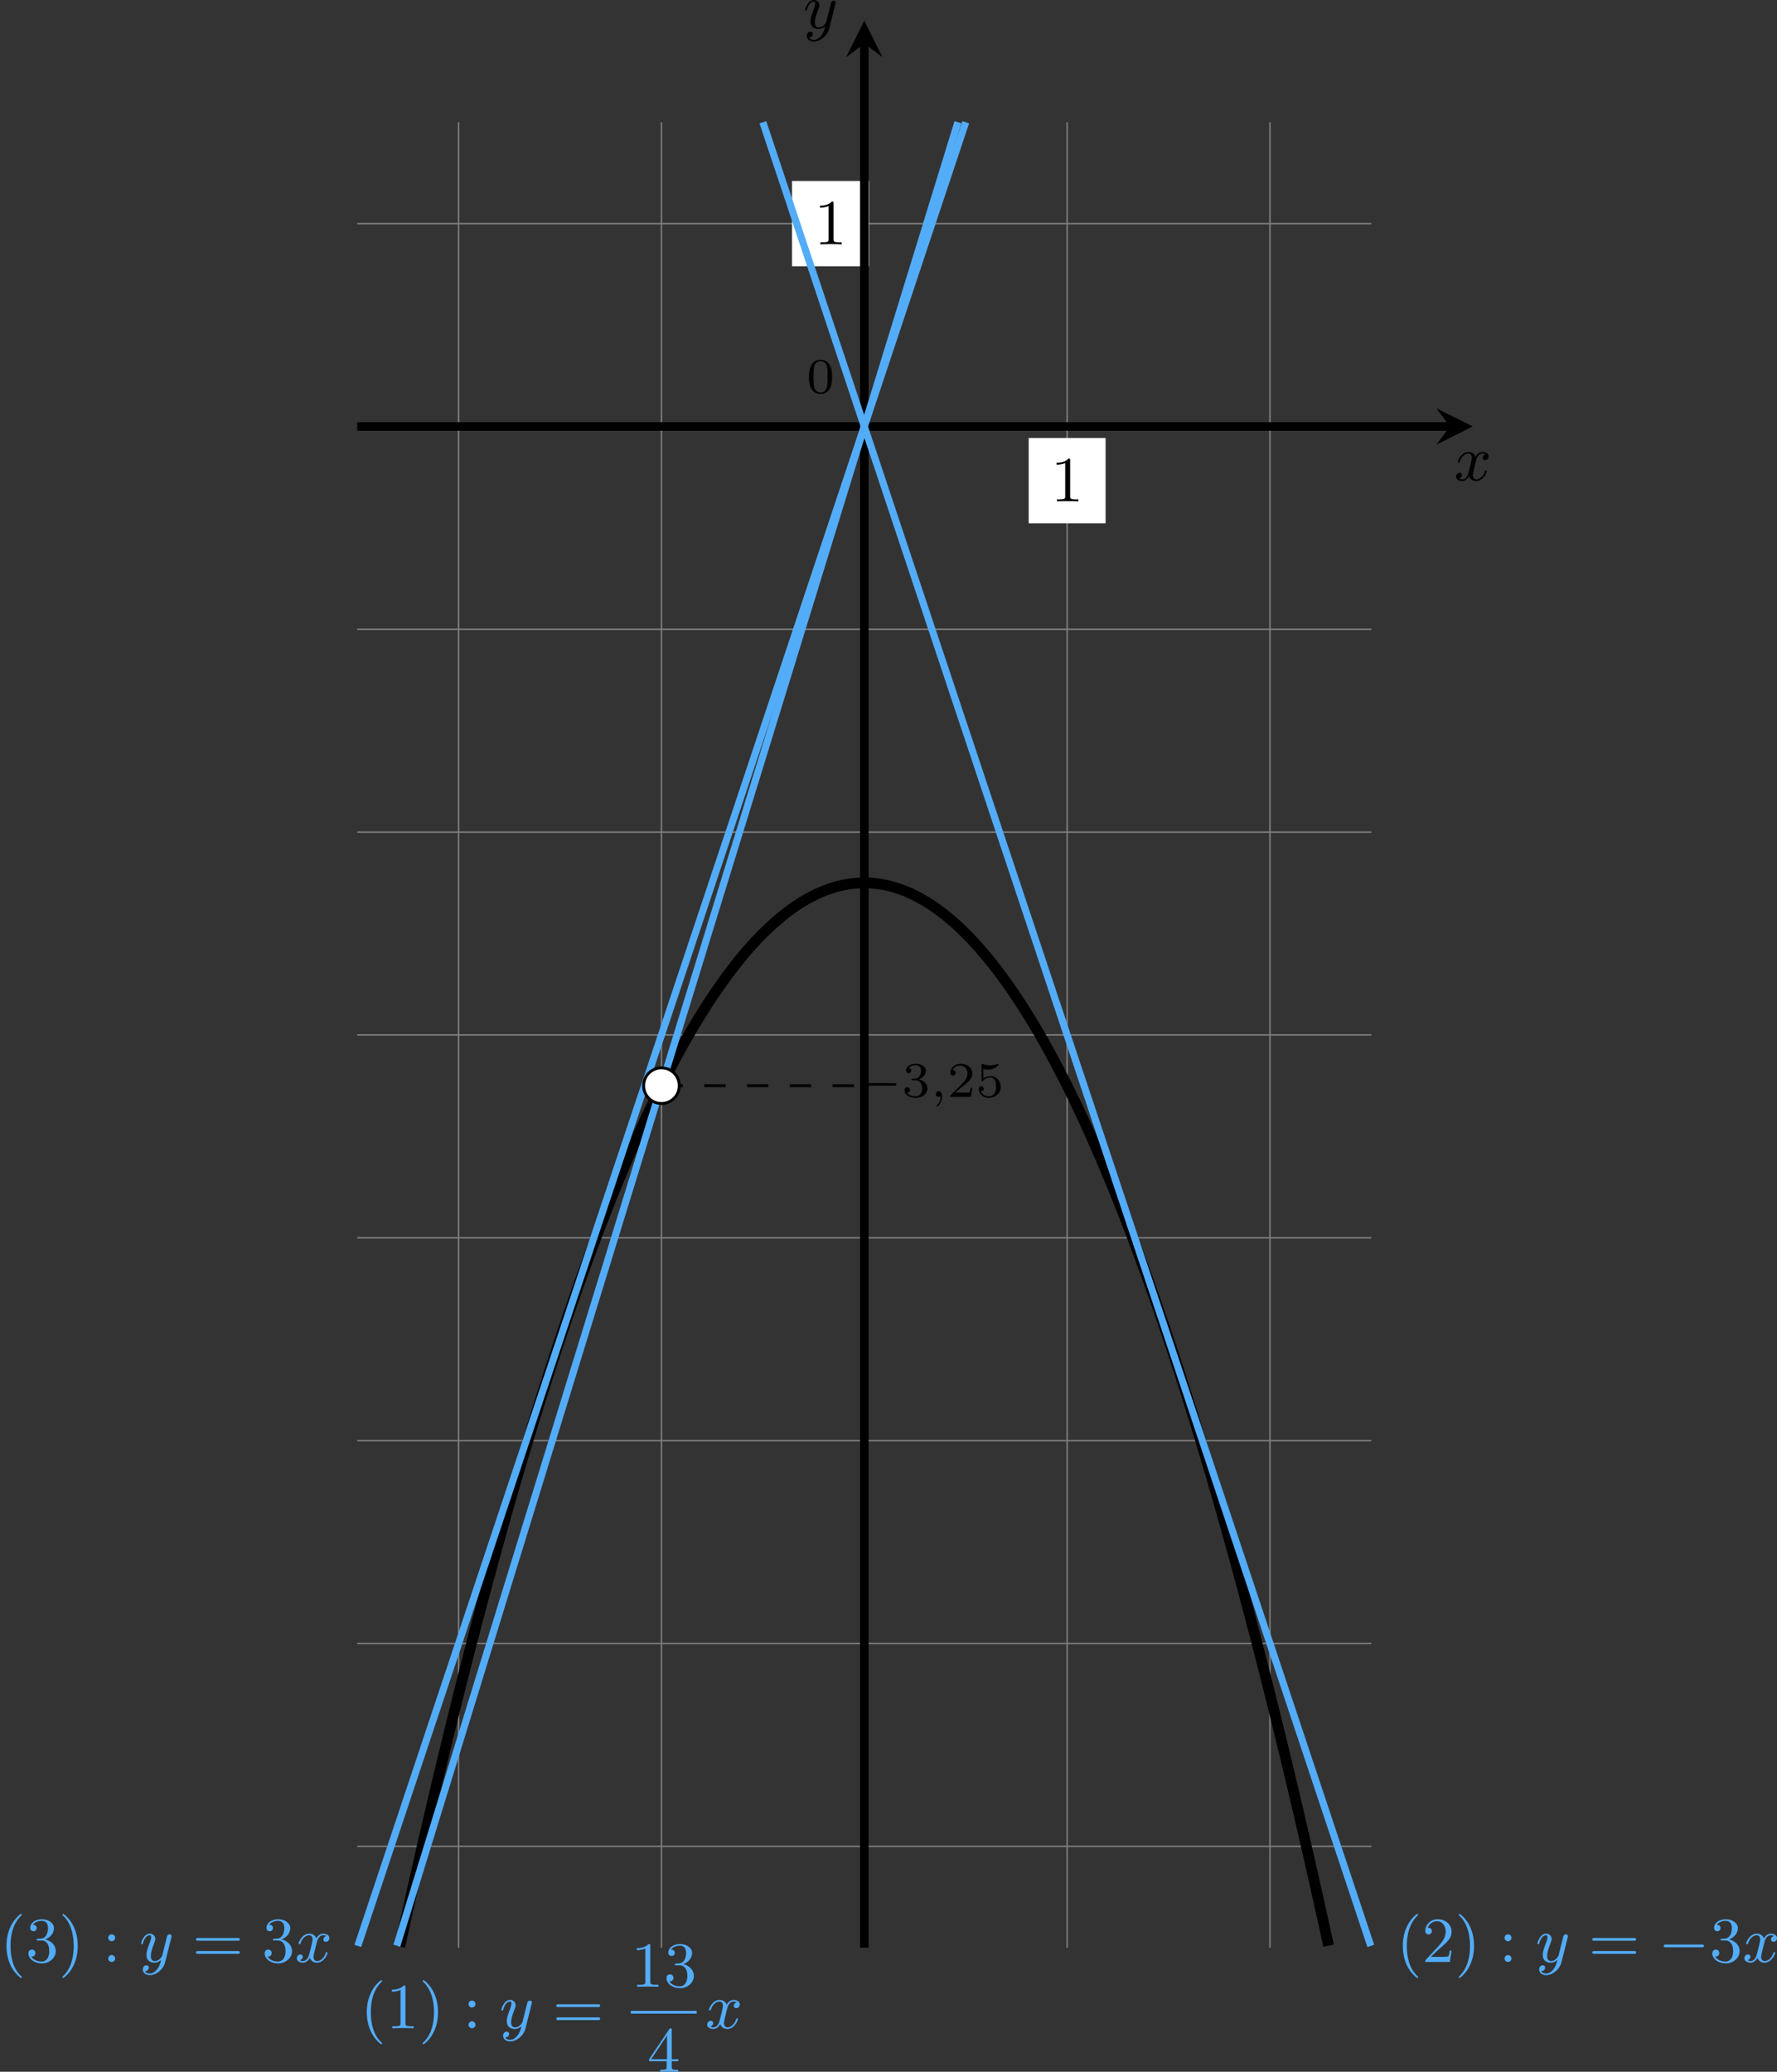 <?xml version='1.0' encoding='UTF-8'?>
<!-- This file was generated by dvisvgm 2.13.3 -->
<svg version='1.1' xmlns='http://www.w3.org/2000/svg' xmlns:xlink='http://www.w3.org/1999/xlink' width='496.677pt' height='579.065pt' viewBox='6.138 111.539 496.677 579.065'>
<rect x="6.138" y="111.539" width="496.677" height="579.065" fill="#333333" stroke="none"/>
<defs>
<path id='g1-0' d='M6.052-2.053C6.214-2.053 6.384-2.053 6.384-2.251C6.384-2.439 6.205-2.439 6.052-2.439H1.103C.95-2.439 .771-2.439 .771-2.251C.771-2.053 .941-2.053 1.103-2.053H6.052Z'/>
<path id='g7-59' d='M1.471-.112C1.471 .272 1.402 .718 .928 1.165C.9 1.193 .879 1.213 .879 1.248C.879 1.297 .934 1.346 .976 1.346C1.074 1.346 1.667 .788 1.667-.042C1.667-.474 1.499-.802 1.179-.802C.948-.802 .781-.621 .781-.404C.781-.181 .941 0 1.186 0C1.353 0 1.465-.112 1.471-.112Z'/>
<path id='g2-120' d='M4.411-3.622C4.08-3.56 3.981-3.273 3.981-3.138C3.981-2.968 4.107-2.815 4.331-2.815C4.582-2.815 4.824-3.031 4.824-3.344C4.824-3.757 4.376-3.963 3.954-3.963C3.416-3.963 3.102-3.488 2.995-3.3C2.824-3.739 2.43-3.963 2-3.963C1.04-3.963 .52-2.815 .52-2.582C.52-2.502 .583-2.475 .646-2.475C.726-2.475 .753-2.52 .771-2.573C1.049-3.461 1.641-3.739 1.982-3.739C2.242-3.739 2.475-3.569 2.475-3.147C2.475-2.824 2.089-1.39 1.973-.959C1.901-.681 1.632-.126 1.139-.126C.959-.126 .771-.188 .681-.242C.924-.287 1.103-.493 1.103-.726C1.103-.95 .933-1.049 .762-1.049C.502-1.049 .269-.825 .269-.52C.269-.081 .753 .099 1.13 .099C1.65 .099 1.955-.332 2.089-.574C2.313 .018 2.842 .099 3.084 .099C4.053 .099 4.564-1.067 4.564-1.282C4.564-1.327 4.537-1.39 4.447-1.39C4.349-1.39 4.34-1.354 4.295-1.219C4.098-.574 3.578-.126 3.111-.126C2.851-.126 2.609-.287 2.609-.717C2.609-.915 2.735-1.408 2.815-1.748C2.851-1.91 3.093-2.878 3.111-2.941C3.219-3.264 3.488-3.739 3.945-3.739C4.107-3.739 4.277-3.712 4.411-3.622Z'/>
<path id='g2-121' d='M4.501-3.452C4.51-3.497 4.528-3.551 4.528-3.604C4.528-3.721 4.447-3.865 4.25-3.865C4.133-3.865 3.972-3.793 3.9-3.622C3.891-3.587 3.802-3.219 3.748-3.022L3.3-1.228C3.228-.968 3.228-.95 3.21-.87C3.201-.834 2.824-.126 2.179-.126C1.623-.126 1.623-.69 1.623-.861C1.623-1.264 1.739-1.704 2.125-2.708C2.197-2.914 2.251-3.04 2.251-3.21C2.251-3.649 1.919-3.963 1.479-3.963C.619-3.963 .26-2.69 .26-2.582C.26-2.502 .323-2.475 .386-2.475C.484-2.475 .493-2.529 .529-2.645C.717-3.309 1.076-3.739 1.453-3.739C1.668-3.739 1.668-3.569 1.668-3.443C1.668-3.291 1.632-3.129 1.551-2.914C1.13-1.802 1.013-1.426 1.013-.995C1.013 0 1.82 .099 2.152 .099C2.591 .099 2.905-.134 3.067-.296C2.95 .161 2.851 .565 2.502 1.013C2.233 1.372 1.874 1.614 1.479 1.614C1.228 1.614 .933 1.524 .807 1.273C1.282 1.273 1.345 .879 1.345 .789C1.345 .592 1.201 .466 1.004 .466C.789 .466 .502 .637 .502 1.049C.502 1.515 .915 1.838 1.479 1.838C2.394 1.838 3.371 1.058 3.631 .009L4.501-3.452Z'/>
<path id='g6-0' d='M5.189-1.576C5.3-1.576 5.467-1.576 5.467-1.743C5.467-1.918 5.307-1.918 5.189-1.918H1.032C.921-1.918 .753-1.918 .753-1.75C.753-1.576 .914-1.576 1.032-1.576H5.189Z'/>
<path id='g5-40' d='M3.058 2.134C3.058 2.089 3.031 2.062 2.977 2C1.82 .941 1.47-.672 1.47-2.242C1.47-3.631 1.739-5.317 3.004-6.519C3.04-6.554 3.058-6.581 3.058-6.626C3.058-6.689 3.013-6.725 2.95-6.725C2.842-6.725 2.035-6.079 1.551-5.102C1.121-4.241 .906-3.318 .906-2.251C.906-1.605 .986-.583 1.479 .475C2.008 1.578 2.842 2.233 2.95 2.233C3.013 2.233 3.058 2.197 3.058 2.134Z'/>
<path id='g5-41' d='M2.672-2.251C2.672-2.986 2.564-3.972 2.098-4.967C1.569-6.07 .735-6.725 .628-6.725C.538-6.725 .52-6.653 .52-6.626C.52-6.581 .538-6.554 .601-6.492C1.121-6.025 2.107-4.806 2.107-2.251C2.107-.968 1.874 .816 .574 2.026C.556 2.053 .52 2.089 .52 2.134C.52 2.161 .538 2.233 .628 2.233C.735 2.233 1.542 1.587 2.026 .61C2.457-.251 2.672-1.175 2.672-2.251Z'/>
<path id='g5-49' d='M2.726-5.73C2.726-5.954 2.717-5.972 2.493-5.972C1.937-5.398 1.112-5.398 .834-5.398V-5.12C1.004-5.12 1.551-5.12 2.035-5.353V-.717C2.035-.386 2.008-.278 1.175-.278H.888V0C1.21-.027 2.008-.027 2.376-.027S3.551-.027 3.873 0V-.278H3.587C2.753-.278 2.726-.386 2.726-.717V-5.73Z'/>
<path id='g5-50' d='M4.142-1.587H3.891C3.873-1.47 3.802-.941 3.685-.798C3.631-.717 3.013-.717 2.833-.717H1.237L2.125-1.56C3.596-2.833 4.142-3.309 4.142-4.223C4.142-5.254 3.291-5.972 2.188-5.972C1.157-5.972 .457-5.156 .457-4.34C.457-3.891 .843-3.847 .924-3.847C1.121-3.847 1.39-3.99 1.39-4.313C1.39-4.582 1.201-4.779 .924-4.779C.879-4.779 .852-4.779 .816-4.77C1.031-5.407 1.605-5.694 2.089-5.694C3.004-5.694 3.318-4.842 3.318-4.223C3.318-3.309 2.627-2.564 2.197-2.098L.556-.323C.457-.224 .457-.206 .457 0H3.891L4.142-1.587Z'/>
<path id='g5-51' d='M2.735-3.156C3.569-3.47 3.963-4.125 3.963-4.743C3.963-5.434 3.201-5.972 2.268-5.972S.637-5.443 .637-4.761C.637-4.465 .834-4.295 1.094-4.295S1.542-4.483 1.542-4.743C1.542-5.057 1.327-5.192 1.022-5.192C1.255-5.568 1.802-5.747 2.242-5.747C2.986-5.747 3.129-5.156 3.129-4.734C3.129-4.465 3.075-4.035 2.851-3.694C2.573-3.291 2.26-3.273 2-3.255C1.775-3.237 1.757-3.237 1.686-3.237C1.605-3.228 1.533-3.219 1.533-3.12C1.533-3.004 1.605-3.004 1.757-3.004H2.179C2.959-3.004 3.3-2.376 3.3-1.524C3.3-.377 2.69-.054 2.233-.054C2.062-.054 1.193-.099 .789-.762C1.112-.717 1.363-.941 1.363-1.246C1.363-1.542 1.139-1.731 .879-1.731C.655-1.731 .386-1.596 .386-1.219C.386-.421 1.219 .197 2.26 .197C3.38 .197 4.214-.61 4.214-1.524C4.214-2.304 3.596-2.968 2.735-3.156Z'/>
<path id='g5-52' d='M.26-1.757V-1.479H2.708V-.708C2.708-.377 2.681-.278 2.008-.278H1.811V0C2.376-.027 3.004-.027 3.067-.027C3.111-.027 3.757-.027 4.322 0V-.278H4.125C3.452-.278 3.425-.377 3.425-.708V-1.479H4.34V-1.757H3.425V-5.828C3.425-6.007 3.425-6.07 3.255-6.07C3.147-6.07 3.138-6.061 3.058-5.936L.26-1.757ZM.547-1.757L2.762-5.075V-1.757H.547Z'/>
<path id='g5-58' d='M1.757-3.38C1.757-3.649 1.542-3.865 1.273-3.865S.789-3.649 .789-3.38C.789-3.12 1.004-2.896 1.273-2.896S1.757-3.12 1.757-3.38ZM1.757-.484C1.757-.744 1.542-.968 1.273-.968S.789-.744 .789-.484C.789-.215 1.004 0 1.273 0S1.757-.215 1.757-.484Z'/>
<path id='g5-61' d='M6.348-2.968C6.474-2.968 6.644-2.968 6.644-3.156C6.644-3.353 6.447-3.353 6.312-3.353H.843C.708-3.353 .511-3.353 .511-3.156C.511-2.968 .69-2.968 .807-2.968H6.348ZM6.312-1.139C6.447-1.139 6.644-1.139 6.644-1.336C6.644-1.524 6.474-1.524 6.348-1.524H.807C.69-1.524 .511-1.524 .511-1.336C.511-1.139 .708-1.139 .843-1.139H6.312Z'/>
<path id='g8-48' d='M3.599-2.225C3.599-2.992 3.508-3.543 3.187-4.031C2.971-4.352 2.538-4.631 1.981-4.631C.363-4.631 .363-2.727 .363-2.225S.363 .139 1.981 .139S3.599-1.723 3.599-2.225ZM1.981-.056C1.66-.056 1.234-.244 1.095-.816C.997-1.227 .997-1.799 .997-2.315C.997-2.824 .997-3.354 1.102-3.738C1.248-4.289 1.695-4.435 1.981-4.435C2.357-4.435 2.72-4.205 2.845-3.801C2.957-3.424 2.964-2.922 2.964-2.315C2.964-1.799 2.964-1.283 2.873-.844C2.734-.209 2.26-.056 1.981-.056Z'/>
<path id='g8-50' d='M3.522-1.269H3.285C3.264-1.116 3.194-.704 3.103-.635C3.048-.593 2.511-.593 2.413-.593H1.13C1.862-1.241 2.106-1.437 2.525-1.764C3.041-2.176 3.522-2.608 3.522-3.271C3.522-4.115 2.783-4.631 1.89-4.631C1.025-4.631 .439-4.024 .439-3.382C.439-3.027 .739-2.992 .809-2.992C.976-2.992 1.179-3.11 1.179-3.361C1.179-3.487 1.13-3.731 .767-3.731C.983-4.226 1.458-4.38 1.785-4.38C2.483-4.38 2.845-3.836 2.845-3.271C2.845-2.664 2.413-2.183 2.19-1.932L.509-.272C.439-.209 .439-.195 .439 0H3.313L3.522-1.269Z'/>
<path id='g8-51' d='M1.904-2.329C2.448-2.329 2.838-1.953 2.838-1.206C2.838-.342 2.336-.084 1.932-.084C1.653-.084 1.039-.16 .746-.572C1.074-.586 1.151-.816 1.151-.962C1.151-1.186 .983-1.346 .767-1.346C.572-1.346 .377-1.227 .377-.941C.377-.286 1.102 .139 1.946 .139C2.915 .139 3.585-.509 3.585-1.206C3.585-1.75 3.138-2.294 2.371-2.455C3.103-2.72 3.368-3.243 3.368-3.668C3.368-4.219 2.734-4.631 1.96-4.631S.593-4.254 .593-3.696C.593-3.459 .746-3.327 .955-3.327C1.172-3.327 1.311-3.487 1.311-3.682C1.311-3.884 1.172-4.031 .955-4.045C1.2-4.352 1.681-4.428 1.939-4.428C2.253-4.428 2.692-4.275 2.692-3.668C2.692-3.375 2.594-3.055 2.413-2.838C2.183-2.573 1.988-2.559 1.639-2.538C1.465-2.525 1.451-2.525 1.416-2.518C1.402-2.518 1.346-2.504 1.346-2.427C1.346-2.329 1.409-2.329 1.527-2.329H1.904Z'/>
<path id='g8-53' d='M1.081-3.891C1.437-3.801 1.646-3.801 1.757-3.801C2.678-3.801 3.222-4.428 3.222-4.533C3.222-4.61 3.173-4.631 3.138-4.631C3.124-4.631 3.11-4.631 3.082-4.61C2.915-4.547 2.545-4.407 2.029-4.407C1.834-4.407 1.465-4.421 1.011-4.596C.941-4.631 .928-4.631 .921-4.631C.83-4.631 .83-4.554 .83-4.442V-2.385C.83-2.267 .83-2.183 .941-2.183C1.004-2.183 1.011-2.197 1.081-2.28C1.381-2.664 1.806-2.72 2.05-2.72C2.469-2.72 2.657-2.385 2.692-2.329C2.817-2.099 2.859-1.834 2.859-1.43C2.859-1.22 2.859-.809 2.65-.502C2.476-.251 2.176-.084 1.834-.084C1.381-.084 .914-.335 .739-.795C1.004-.774 1.137-.948 1.137-1.137C1.137-1.437 .879-1.492 .788-1.492C.774-1.492 .439-1.492 .439-1.116C.439-.488 1.011 .139 1.848 .139C2.741 .139 3.522-.523 3.522-1.402C3.522-2.19 2.922-2.915 2.057-2.915C1.75-2.915 1.388-2.838 1.081-2.573V-3.891Z'/>
</defs>
<g id='page13' transform='matrix(2 0 0 2 0 0)'>
<path d='M52.988 313.797H194.723M52.988 285.449H194.723M52.988 257.102H194.723M52.988 228.754H194.723M52.988 200.41H194.723M52.988 172.062H194.723M52.988 143.715H194.723M52.988 115.367H194.723M52.988 87.019H194.723M67.16 327.969V72.848M95.508 327.969V72.848M123.855 327.969V72.848M152.203 327.969V72.848M180.547 327.969V72.848' stroke='#808080' fill='none' stroke-width='.199'/>
<g transform='matrix(1 0 0 1 -8.092 -4.687)'>
<use x='123.855' y='115.368' xlink:href='#g8-48'/>
</g>
<path d='M113.758 92.981H124.508V81.062H113.758Z' fill='#fff'/>
<g transform='matrix(1 0 0 1 -7.027 -25.458)'>
<use x='123.855' y='115.368' xlink:href='#g5-49'/>
</g>
<path d='M146.828 128.906H157.578V116.984H146.828Z' fill='#fff'/>
<g transform='matrix(1 0 0 1 26.043 10.466)'>
<use x='123.855' y='115.368' xlink:href='#g5-49'/>
</g>
<g transform='matrix(1 0 0 1 -.982 93.696)'>
<use x='123.855' y='115.368' xlink:href='#g6-0'/>
<use x='130.081' y='115.368' xlink:href='#g8-51'/>
<use x='134.052' y='115.368' xlink:href='#g7-59'/>
<use x='136.419' y='115.368' xlink:href='#g8-50'/>
<use x='140.39' y='115.368' xlink:href='#g8-53'/>
</g>
<path d='M52.988 115.367H205.707' stroke='#000' fill='none' stroke-width='1.196' stroke-miterlimit='10'/>
<path d='M208.894 115.367L203.793 112.816L205.707 115.367L203.793 117.918'/>
<g transform='matrix(1 0 0 1 82.429 7.529)'>
<use x='123.855' y='115.368' xlink:href='#g2-120'/>
</g>
<path d='M123.855 327.969V61.863' stroke='#000' fill='none' stroke-width='1.196' stroke-miterlimit='10'/>
<path d='M123.855 58.676L121.305 63.773L123.855 61.863L126.406 63.773'/>
<g transform='matrix(1 0 0 1 -8.529 -55.635)'>
<use x='123.855' y='115.368' xlink:href='#g2-121'/>
</g>
<path d='M95.508 207.496H123.855' stroke='#000' fill='none' stroke-width='.399' stroke-miterlimit='10' stroke-dasharray='2.989 2.989'/>
<path d='M58.941 327.801C58.941 327.801 59.414 325.648 59.594 324.828C59.773 324.008 60.066 322.699 60.246 321.887C60.426 321.074 60.719 319.777 60.898 318.973C61.078 318.168 61.367 316.887 61.551 316.09C61.73 315.297 62.02 314.027 62.203 313.238C62.383 312.453 62.672 311.195 62.855 310.418C63.035 309.637 63.324 308.395 63.508 307.625C63.688 306.855 63.977 305.625 64.16 304.863C64.34 304.102 64.629 302.883 64.812 302.129C64.992 301.375 65.281 300.172 65.465 299.43C65.644 298.684 65.934 297.492 66.117 296.754C66.297 296.02 66.586 294.844 66.769 294.113C66.949 293.383 67.238 292.223 67.422 291.5C67.602 290.781 67.891 289.633 68.074 288.918C68.254 288.207 68.543 287.07 68.727 286.367C68.906 285.664 69.195 284.539 69.379 283.844C69.559 283.148 69.848 282.039 70.031 281.352C70.211 280.664 70.5 279.57 70.684 278.891C70.863 278.211 71.152 277.129 71.336 276.461C71.516 275.789 71.805 274.719 71.988 274.059C72.168 273.395 72.457 272.34 72.637 271.684C72.82 271.031 73.109 269.988 73.289 269.344C73.473 268.695 73.762 267.668 73.941 267.031C74.125 266.395 74.414 265.379 74.594 264.75C74.777 264.121 75.066 263.117 75.246 262.496C75.43 261.875 75.719 260.887 75.898 260.273C76.082 259.664 76.371 258.688 76.551 258.082C76.734 257.48 77.023 256.516 77.203 255.922C77.387 255.324 77.676 254.375 77.856 253.789C78.039 253.203 78.328 252.266 78.508 251.688C78.691 251.109 78.981 250.188 79.16 249.617C79.344 249.043 79.633 248.137 79.812 247.574C79.996 247.012 80.285 246.117 80.465 245.563C80.648 245.008 80.938 244.125 81.117 243.578C81.301 243.035 81.59 242.164 81.769 241.629C81.953 241.09 82.242 240.234 82.422 239.707C82.606 239.176 82.894 238.336 83.074 237.816C83.258 237.293 83.547 236.465 83.727 235.953C83.906 235.441 84.199 234.625 84.379 234.121S84.852 232.816 85.031 232.32C85.211 231.824 85.504 231.035 85.684 230.547C85.863 230.063 86.156 229.285 86.336 228.809C86.516 228.328 86.809 227.566 86.988 227.094C87.168 226.625 87.461 225.875 87.641 225.414C87.82 224.949 88.113 224.215 88.293 223.762S88.766 222.586 88.945 222.141C89.125 221.695 89.418 220.984 89.598 220.547C89.777 220.109 90.07 219.418 90.25 218.988C90.43 218.559 90.723 217.875 90.902 217.457C91.082 217.035 91.375 216.367 91.555 215.953C91.734 215.543 92.027 214.887 92.207 214.484C92.387 214.078 92.68 213.438 92.859 213.043C93.039 212.644 93.332 212.016 93.512 211.629S93.984 210.629 94.164 210.25C94.344 209.867 94.633 209.269 94.816 208.898C94.996 208.527 95.285 207.938 95.469 207.574C95.648 207.215 95.938 206.637 96.121 206.285C96.301 205.93 96.59 205.367 96.773 205.023C96.953 204.676 97.242 204.129 97.426 203.793C97.606 203.453 97.894 202.918 98.078 202.59C98.258 202.262 98.547 201.738 98.731 201.418C98.91 201.098 99.199 200.59 99.383 200.277C99.562 199.965 99.852 199.469 100.035 199.168C100.215 198.863 100.504 198.379 100.688 198.086C100.867 197.789 101.156 197.32 101.34 197.035C101.519 196.746 101.809 196.293 101.992 196.012C102.172 195.734 102.461 195.293 102.644 195.019C102.824 194.75 103.113 194.324 103.297 194.059C103.477 193.797 103.766 193.383 103.949 193.129C104.129 192.875 104.418 192.473 104.602 192.227C104.781 191.981 105.07 191.594 105.254 191.356C105.434 191.117 105.723 190.746 105.902 190.516C106.086 190.285 106.375 189.926 106.555 189.703C106.738 189.484 107.027 189.137 107.207 188.922C107.391 188.711 107.68 188.375 107.859 188.172C108.043 187.969 108.332 187.648 108.512 187.453C108.695 187.254 108.984 186.949 109.164 186.762C109.348 186.574 109.637 186.277 109.816 186.098C110 185.922 110.289 185.641 110.469 185.469C110.652 185.297 110.941 185.031 111.121 184.867C111.305 184.703 111.594 184.449 111.773 184.297C111.957 184.141 112.246 183.902 112.426 183.754C112.609 183.609 112.898 183.383 113.078 183.246C113.262 183.106 113.551 182.894 113.731 182.762C113.914 182.633 114.203 182.434 114.383 182.312C114.566 182.191 114.855 182.004 115.035 181.891C115.219 181.777 115.508 181.606 115.688 181.5C115.871 181.398 116.16 181.234 116.34 181.141C116.523 181.043 116.812 180.898 116.992 180.809C117.172 180.723 117.465 180.59 117.645 180.508C117.824 180.43 118.117 180.309 118.297 180.238S118.77 180.059 118.949 179.996C119.129 179.934 119.422 179.84 119.602 179.785C119.781 179.731 120.074 179.652 120.254 179.606C120.434 179.559 120.727 179.492 120.906 179.453C121.086 179.418 121.379 179.363 121.559 179.336C121.738 179.305 122.031 179.266 122.211 179.242C122.391 179.223 122.684 179.195 122.863 179.184C123.043 179.172 123.336 179.156 123.516 179.152C123.695 179.148 123.988 179.148 124.168 179.152C124.348 179.156 124.641 179.168 124.82 179.18C125 179.191 125.293 179.219 125.473 179.242C125.652 179.262 125.945 179.301 126.125 179.328C126.305 179.359 126.598 179.41 126.777 179.449C126.957 179.488 127.25 179.555 127.43 179.598C127.609 179.644 127.898 179.723 128.082 179.777C128.262 179.832 128.551 179.926 128.734 179.988C128.914 180.051 129.203 180.156 129.387 180.227C129.566 180.297 129.855 180.418 130.039 180.496C130.219 180.574 130.508 180.711 130.691 180.797C130.871 180.883 131.16 181.031 131.344 181.125C131.523 181.223 131.812 181.383 131.996 181.484C132.176 181.59 132.465 181.762 132.648 181.875C132.828 181.988 133.117 182.176 133.301 182.293C133.48 182.414 133.77 182.617 133.953 182.746C134.133 182.875 134.422 183.086 134.606 183.223C134.785 183.363 135.074 183.59 135.258 183.734C135.438 183.879 135.727 184.121 135.91 184.273C136.09 184.426 136.379 184.68 136.562 184.844C136.742 185.004 137.031 185.273 137.215 185.441C137.394 185.613 137.684 185.894 137.867 186.074C138.047 186.25 138.336 186.547 138.519 186.734C138.699 186.918 138.988 187.227 139.168 187.422C139.352 187.617 139.641 187.938 139.82 188.141C140.004 188.348 140.293 188.68 140.473 188.891C140.656 189.106 140.945 189.449 141.125 189.672C141.309 189.891 141.598 190.254 141.777 190.481C141.961 190.711 142.25 191.086 142.43 191.32C142.613 191.559 142.902 191.945 143.082 192.191C143.266 192.438 143.555 192.836 143.734 193.09C143.918 193.344 144.207 193.758 144.387 194.019C144.57 194.285 144.859 194.711 145.039 194.981C145.223 195.25 145.512 195.691 145.691 195.973C145.875 196.25 146.164 196.703 146.344 196.992C146.527 197.277 146.816 197.746 146.996 198.043C147.18 198.336 147.469 198.816 147.648 199.121C147.832 199.426 148.121 199.918 148.301 200.231C148.484 200.543 148.773 201.051 148.953 201.371C149.137 201.691 149.426 202.211 149.606 202.543C149.789 202.871 150.078 203.406 150.258 203.742S150.731 204.625 150.91 204.973C151.09 205.316 151.383 205.879 151.562 206.231C151.742 206.586 152.035 207.16 152.215 207.523C152.394 207.883 152.688 208.473 152.867 208.844C153.047 209.211 153.34 209.812 153.519 210.191S153.992 211.184 154.172 211.57C154.352 211.961 154.644 212.586 154.824 212.981C155.004 213.379 155.297 214.019 155.477 214.422C155.656 214.828 155.949 215.48 156.129 215.895C156.309 216.305 156.602 216.973 156.781 217.395C156.961 217.813 157.254 218.496 157.434 218.922C157.613 219.352 157.906 220.047 158.086 220.484C158.266 220.922 158.559 221.629 158.738 222.074C158.918 222.52 159.211 223.242 159.391 223.695S159.863 224.883 160.043 225.344C160.223 225.809 160.516 226.555 160.695 227.023C160.875 227.496 161.164 228.258 161.348 228.734C161.527 229.215 161.816 229.988 162 230.477C162.18 230.965 162.469 231.75 162.652 232.246C162.832 232.742 163.121 233.543 163.305 234.047C163.484 234.551 163.773 235.367 163.957 235.879C164.137 236.391 164.426 237.219 164.609 237.738C164.789 238.258 165.078 239.098 165.262 239.629C165.441 240.156 165.731 241.012 165.914 241.551C166.094 242.086 166.383 242.953 166.566 243.5C166.746 244.043 167.035 244.926 167.219 245.48C167.398 246.035 167.688 246.93 167.871 247.492C168.051 248.051 168.34 248.961 168.523 249.531C168.703 250.102 168.992 251.023 169.176 251.602C169.356 252.18 169.644 253.113 169.828 253.703C170.008 254.289 170.297 255.238 170.481 255.832C170.66 256.43 170.949 257.391 171.133 257.992C171.312 258.598 171.602 259.57 171.785 260.184C171.965 260.797 172.254 261.785 172.434 262.406C172.617 263.023 172.906 264.027 173.086 264.656C173.269 265.285 173.559 266.301 173.738 266.938C173.922 267.574 174.211 268.602 174.391 269.246C174.574 269.895 174.863 270.934 175.043 271.586C175.227 272.242 175.516 273.297 175.695 273.957C175.879 274.621 176.168 275.688 176.348 276.359C176.531 277.031 176.82 278.113 177 278.789C177.184 279.469 177.473 280.563 177.652 281.25C177.836 281.938 178.125 283.047 178.305 283.742C178.488 284.438 178.777 285.559 178.957 286.262C179.141 286.965 179.43 288.102 179.609 288.813C179.793 289.527 180.082 290.676 180.262 291.395C180.445 292.113 180.734 293.277 180.914 294.004C181.098 294.734 181.387 295.91 181.566 296.645C181.75 297.383 182.039 298.57 182.219 299.316C182.402 300.063 182.691 301.266 182.871 302.02C183.055 302.773 183.344 303.988 183.523 304.75S183.996 306.738 184.176 307.512C184.356 308.281 184.648 309.523 184.828 310.301C185.008 311.082 185.301 312.336 185.481 313.121C185.66 313.91 185.953 315.18 186.133 315.973C186.312 316.77 186.606 318.051 186.785 318.855C186.965 319.66 187.258 320.953 187.438 321.766C187.617 322.578 187.91 323.887 188.09 324.707C188.269 325.527 188.742 327.68 188.742 327.68' stroke='#000' fill='none' stroke-width='1.494' stroke-miterlimit='10'/>
<path d='M136.938 72.848C136.938 72.848 136.652 73.773 136.543 74.129C136.434 74.484 136.258 75.055 136.148 75.41C136.039 75.766 135.863 76.336 135.754 76.691C135.648 77.047 135.473 77.617 135.363 77.973C135.254 78.328 135.078 78.894 134.969 79.25C134.859 79.606 134.684 80.176 134.574 80.531C134.465 80.887 134.289 81.457 134.18 81.812S133.894 82.738 133.785 83.094C133.676 83.449 133.5 84.019 133.391 84.375C133.281 84.731 133.105 85.301 132.996 85.656C132.887 86.012 132.711 86.582 132.602 86.938C132.496 87.289 132.32 87.859 132.211 88.215C132.102 88.57 131.926 89.141 131.816 89.496C131.707 89.852 131.531 90.422 131.422 90.777C131.312 91.133 131.137 91.703 131.027 92.059C130.918 92.414 130.742 92.984 130.633 93.34C130.523 93.695 130.348 94.266 130.238 94.621C130.129 94.973 129.953 95.543 129.844 95.898C129.734 96.254 129.559 96.824 129.449 97.18C129.344 97.535 129.168 98.106 129.059 98.461C128.949 98.816 128.773 99.387 128.664 99.742C128.555 100.098 128.379 100.668 128.27 101.023C128.16 101.379 127.984 101.949 127.875 102.305C127.766 102.66 127.59 103.231 127.48 103.582C127.371 103.938 127.195 104.508 127.086 104.863C126.977 105.219 126.801 105.789 126.691 106.145C126.582 106.5 126.406 107.07 126.301 107.426C126.191 107.781 126.016 108.352 125.906 108.707C125.797 109.062 125.621 109.633 125.512 109.988C125.402 110.344 125.227 110.914 125.117 111.266C125.008 111.621 124.832 112.191 124.723 112.547S124.437 113.473 124.328 113.828S124.043 114.754 123.934 115.109C123.824 115.465 123.648 116.035 123.539 116.391S123.254 117.316 123.148 117.672C123.039 118.027 122.863 118.598 122.754 118.949C122.645 119.305 122.469 119.875 122.359 120.23C122.25 120.586 122.074 121.156 121.965 121.512C121.855 121.867 121.68 122.438 121.57 122.793C121.461 123.148 121.285 123.719 121.176 124.074C121.066 124.43 120.891 125 120.781 125.355C120.672 125.711 120.496 126.281 120.387 126.633C120.277 126.988 120.102 127.559 119.996 127.914C119.887 128.269 119.711 128.84 119.602 129.195C119.492 129.551 119.316 130.121 119.207 130.477C119.098 130.832 118.922 131.402 118.812 131.758C118.703 132.113 118.527 132.684 118.418 133.039C118.309 133.394 118.133 133.965 118.023 134.32C117.914 134.676 117.738 135.246 117.629 135.598C117.52 135.953 117.344 136.523 117.234 136.879C117.125 137.234 116.953 137.805 116.844 138.16C116.734 138.516 116.559 139.086 116.449 139.441C116.34 139.797 116.164 140.367 116.055 140.723C115.945 141.078 115.77 141.648 115.66 142.004C115.551 142.359 115.375 142.93 115.266 143.281C115.156 143.637 114.98 144.207 114.871 144.562C114.762 144.918 114.586 145.488 114.477 145.844C114.367 146.199 114.191 146.769 114.082 147.125C113.973 147.481 113.801 148.051 113.691 148.406C113.582 148.762 113.406 149.332 113.297 149.688C113.188 150.043 113.012 150.613 112.902 150.969C112.793 151.324 112.617 151.891 112.508 152.246S112.223 153.172 112.113 153.527C112.004 153.883 111.828 154.453 111.719 154.809C111.609 155.164 111.434 155.734 111.324 156.09C111.215 156.445 111.039 157.016 110.93 157.371S110.648 158.297 110.539 158.652C110.43 159.008 110.254 159.574 110.144 159.93C110.035 160.285 109.859 160.856 109.75 161.211C109.641 161.566 109.465 162.137 109.356 162.492C109.246 162.848 109.07 163.418 108.961 163.773C108.852 164.129 108.676 164.699 108.566 165.055S108.281 165.981 108.172 166.336C108.062 166.691 107.887 167.262 107.777 167.613C107.668 167.969 107.496 168.539 107.387 168.894C107.277 169.25 107.102 169.82 106.992 170.176S106.707 171.102 106.598 171.457C106.488 171.812 106.312 172.383 106.203 172.738S105.918 173.664 105.809 174.019C105.699 174.375 105.523 174.945 105.414 175.301C105.305 175.656 105.129 176.223 105.019 176.578C104.91 176.934 104.734 177.504 104.625 177.859C104.516 178.215 104.344 178.785 104.234 179.141C104.125 179.496 103.949 180.066 103.84 180.422C103.731 180.777 103.555 181.348 103.445 181.703C103.336 182.059 103.16 182.629 103.051 182.984C102.941 183.34 102.766 183.906 102.656 184.262C102.547 184.617 102.371 185.188 102.262 185.543C102.152 185.898 101.977 186.469 101.867 186.824C101.758 187.18 101.582 187.75 101.473 188.106C101.363 188.461 101.191 189.031 101.082 189.387C100.973 189.742 100.797 190.312 100.688 190.668C100.578 191.023 100.402 191.594 100.293 191.949C100.184 192.305 100.008 192.871 99.898 193.227C99.789 193.582 99.613 194.152 99.504 194.508S99.219 195.434 99.109 195.789C99 196.144 98.824 196.715 98.715 197.07C98.606 197.426 98.43 197.996 98.32 198.352C98.211 198.707 98.039 199.277 97.93 199.633S97.644 200.555 97.535 200.91C97.426 201.266 97.25 201.836 97.141 202.191S96.856 203.117 96.746 203.473C96.637 203.828 96.461 204.398 96.352 204.754C96.242 205.109 96.066 205.68 95.957 206.035C95.848 206.391 95.672 206.961 95.562 207.316S95.277 208.238 95.168 208.594C95.059 208.949 94.887 209.519 94.777 209.875C94.668 210.231 94.492 210.801 94.383 211.156C94.273 211.512 94.098 212.082 93.988 212.438S93.703 213.363 93.594 213.719C93.484 214.074 93.309 214.644 93.199 215S92.914 215.926 92.805 216.281C92.695 216.637 92.519 217.203 92.41 217.559C92.301 217.914 92.125 218.484 92.016 218.84C91.906 219.195 91.734 219.766 91.625 220.121C91.516 220.477 91.34 221.047 91.231 221.402C91.121 221.758 90.945 222.328 90.836 222.684C90.727 223.039 90.551 223.609 90.441 223.965C90.332 224.32 90.156 224.887 90.047 225.242C89.938 225.598 89.762 226.168 89.652 226.523C89.543 226.879 89.367 227.449 89.258 227.805C89.148 228.16 88.973 228.73 88.863 229.086C88.754 229.441 88.582 230.012 88.473 230.367C88.363 230.723 88.188 231.293 88.078 231.648C87.969 232.004 87.793 232.574 87.684 232.93C87.574 233.285 87.398 233.852 87.289 234.207C87.18 234.563 87.004 235.133 86.894 235.488C86.785 235.844 86.609 236.414 86.5 236.77C86.391 237.125 86.215 237.695 86.106 238.051C85.996 238.406 85.82 238.977 85.711 239.332C85.602 239.688 85.43 240.258 85.32 240.613C85.211 240.969 85.035 241.535 84.926 241.891C84.816 242.246 84.641 242.816 84.531 243.172C84.422 243.527 84.246 244.098 84.137 244.453C84.027 244.809 83.852 245.379 83.742 245.734C83.633 246.09 83.457 246.66 83.348 247.016C83.238 247.371 83.062 247.941 82.953 248.297C82.844 248.652 82.668 249.219 82.559 249.574C82.449 249.93 82.277 250.5 82.168 250.855C82.059 251.211 81.883 251.781 81.773 252.137C81.664 252.492 81.488 253.063 81.379 253.418S81.094 254.344 80.984 254.699C80.875 255.055 80.699 255.625 80.59 255.98C80.481 256.336 80.305 256.906 80.195 257.262C80.086 257.617 79.91 258.184 79.801 258.539C79.691 258.895 79.516 259.465 79.406 259.82C79.297 260.176 79.125 260.746 79.016 261.102C78.906 261.457 78.731 262.027 78.621 262.383C78.512 262.738 78.336 263.309 78.227 263.664C78.117 264.02 77.941 264.59 77.832 264.945C77.723 265.301 77.547 265.867 77.438 266.223C77.328 266.578 77.152 267.148 77.043 267.504C76.934 267.859 76.758 268.43 76.648 268.785C76.539 269.141 76.363 269.711 76.254 270.066C76.144 270.422 75.973 270.992 75.863 271.348C75.754 271.703 75.578 272.273 75.469 272.629C75.359 272.984 75.184 273.555 75.074 273.91C74.965 274.262 74.789 274.832 74.68 275.188C74.57 275.543 74.394 276.113 74.285 276.469C74.176 276.824 74 277.395 73.891 277.75S73.606 278.676 73.496 279.031C73.387 279.387 73.211 279.957 73.102 280.313C72.992 280.668 72.82 281.238 72.711 281.594C72.602 281.949 72.426 282.516 72.316 282.871C72.207 283.227 72.031 283.797 71.922 284.152C71.812 284.508 71.637 285.078 71.527 285.434C71.418 285.789 71.242 286.359 71.133 286.715C71.023 287.07 70.848 287.641 70.738 287.996C70.629 288.352 70.453 288.922 70.344 289.277C70.234 289.633 70.059 290.199 69.949 290.555C69.84 290.91 69.668 291.48 69.559 291.836C69.449 292.191 69.273 292.762 69.164 293.117C69.055 293.473 68.879 294.043 68.769 294.398C68.66 294.754 68.484 295.324 68.375 295.68C68.266 296.035 68.09 296.605 67.981 296.961C67.871 297.316 67.695 297.887 67.586 298.242C67.477 298.594 67.301 299.164 67.191 299.52C67.082 299.875 66.906 300.445 66.797 300.801C66.688 301.156 66.516 301.727 66.406 302.082C66.297 302.438 66.121 303.008 66.012 303.363C65.902 303.719 65.727 304.289 65.617 304.645C65.508 305 65.332 305.57 65.223 305.926C65.113 306.277 64.938 306.848 64.828 307.203C64.719 307.559 64.543 308.129 64.434 308.484C64.324 308.84 64.148 309.41 64.039 309.766C63.93 310.121 63.754 310.691 63.645 311.047C63.535 311.402 63.363 311.973 63.254 312.328C63.145 312.684 62.969 313.254 62.859 313.609C62.75 313.965 62.574 314.535 62.465 314.891C62.355 315.242 62.18 315.813 62.07 316.168S61.785 317.094 61.676 317.449C61.566 317.805 61.391 318.375 61.281 318.73C61.172 319.086 60.996 319.656 60.887 320.012C60.777 320.367 60.602 320.938 60.492 321.293S60.211 322.219 60.102 322.574C59.992 322.926 59.816 323.496 59.707 323.852C59.598 324.207 59.422 324.777 59.312 325.133C59.203 325.488 59.027 326.059 58.918 326.414C58.809 326.77 58.523 327.695 58.523 327.695' stroke='#53acf8' fill='none' stroke-width='.996' stroke-miterlimit='10'/>
<g fill='#53acf8' transform='matrix(1 0 0 1 -70.432 223.853)'>
<use x='123.855' y='115.368' xlink:href='#g5-40'/>
<use x='127.438' y='115.368' xlink:href='#g5-49'/>
<use x='132.046' y='115.368' xlink:href='#g5-41'/>
<use x='138.19' y='115.368' xlink:href='#g5-58'/>
<use x='143.309' y='115.368' xlink:href='#g2-121'/>
<use x='150.729' y='115.368' xlink:href='#g5-61'/>
<use x='161.652' y='109.569' xlink:href='#g5-49'/>
<use x='166.26' y='109.569' xlink:href='#g5-51'/>
</g>
<rect x='161.652' y='112.937' height='.379' width='9.215' transform='matrix(1 0 0 1 -70.432 223.853)' fill='#53acf8'/>
<g fill='#53acf8' transform='matrix(1 0 0 1 -70.432 223.853)'>
<use x='163.956' y='121.449' xlink:href='#g5-52'/>
<use x='172.063' y='115.368' xlink:href='#g2-120'/>
</g>
<path d='M109.68 72.848C109.68 72.848 109.988 73.773 110.109 74.129C110.227 74.484 110.418 75.055 110.535 75.41C110.652 75.766 110.844 76.336 110.961 76.691C111.082 77.047 111.269 77.617 111.391 77.973C111.508 78.324 111.699 78.894 111.816 79.25S112.125 80.176 112.242 80.531C112.363 80.887 112.551 81.457 112.672 81.812C112.789 82.168 112.977 82.738 113.098 83.094C113.215 83.449 113.406 84.019 113.523 84.375S113.832 85.301 113.949 85.656C114.07 86.012 114.258 86.582 114.379 86.938C114.496 87.293 114.688 87.863 114.805 88.215C114.922 88.57 115.113 89.141 115.23 89.496C115.352 89.852 115.539 90.422 115.66 90.777C115.777 91.133 115.969 91.703 116.086 92.059C116.203 92.414 116.395 92.984 116.512 93.34C116.629 93.695 116.82 94.266 116.938 94.621C117.059 94.977 117.246 95.547 117.367 95.902C117.484 96.258 117.676 96.828 117.793 97.184C117.91 97.539 118.102 98.106 118.219 98.461C118.34 98.816 118.527 99.387 118.648 99.742C118.766 100.098 118.957 100.668 119.074 101.023C119.191 101.379 119.383 101.949 119.5 102.305C119.617 102.66 119.809 103.231 119.926 103.586C120.047 103.941 120.234 104.512 120.355 104.867C120.473 105.223 120.664 105.793 120.781 106.148C120.898 106.504 121.09 107.074 121.207 107.43C121.328 107.785 121.516 108.352 121.637 108.707C121.754 109.062 121.945 109.633 122.062 109.988C122.18 110.344 122.371 110.914 122.488 111.27C122.609 111.625 122.797 112.195 122.914 112.551C123.035 112.906 123.223 113.477 123.344 113.832C123.461 114.188 123.652 114.758 123.77 115.113C123.887 115.469 124.078 116.039 124.195 116.395C124.316 116.75 124.504 117.32 124.625 117.676C124.742 118.027 124.934 118.598 125.051 118.953S125.359 119.879 125.477 120.234C125.598 120.59 125.785 121.16 125.906 121.516C126.023 121.871 126.211 122.441 126.332 122.797C126.449 123.152 126.641 123.723 126.758 124.078S127.066 125.004 127.184 125.359C127.305 125.715 127.492 126.285 127.613 126.641C127.73 126.996 127.922 127.562 128.039 127.918C128.156 128.273 128.348 128.844 128.465 129.199C128.586 129.555 128.773 130.125 128.895 130.481C129.012 130.836 129.203 131.406 129.32 131.762C129.438 132.117 129.629 132.688 129.746 133.043C129.863 133.398 130.055 133.969 130.172 134.324C130.293 134.68 130.48 135.25 130.602 135.606C130.719 135.961 130.91 136.531 131.027 136.887C131.145 137.242 131.336 137.809 131.453 138.164C131.574 138.519 131.762 139.09 131.883 139.445C132 139.801 132.191 140.371 132.309 140.727C132.426 141.082 132.617 141.652 132.734 142.008S133.043 142.934 133.16 143.289C133.281 143.644 133.469 144.215 133.59 144.57C133.707 144.926 133.898 145.496 134.016 145.852C134.133 146.207 134.324 146.777 134.441 147.133C134.562 147.488 134.75 148.055 134.871 148.41C134.988 148.766 135.18 149.336 135.297 149.691S135.606 150.617 135.723 150.973C135.844 151.328 136.031 151.898 136.148 152.254C136.269 152.609 136.457 153.18 136.578 153.535C136.695 153.891 136.887 154.461 137.004 154.816S137.312 155.742 137.43 156.098C137.551 156.453 137.738 157.023 137.859 157.375C137.977 157.731 138.168 158.301 138.285 158.656C138.402 159.012 138.594 159.582 138.711 159.938C138.832 160.293 139.019 160.863 139.141 161.219C139.258 161.574 139.445 162.144 139.566 162.5C139.684 162.856 139.875 163.426 139.992 163.781C140.109 164.137 140.301 164.707 140.418 165.062C140.539 165.418 140.727 165.988 140.848 166.344C140.965 166.699 141.156 167.266 141.273 167.621S141.582 168.547 141.699 168.902C141.82 169.258 142.008 169.828 142.129 170.184C142.246 170.539 142.438 171.109 142.555 171.465C142.672 171.82 142.863 172.391 142.981 172.746S143.289 173.672 143.406 174.027C143.527 174.383 143.715 174.953 143.836 175.309C143.953 175.664 144.144 176.234 144.262 176.59C144.379 176.945 144.57 177.512 144.688 177.867C144.809 178.223 144.996 178.793 145.117 179.148C145.234 179.504 145.426 180.074 145.543 180.43S145.852 181.356 145.969 181.711C146.086 182.066 146.277 182.637 146.394 182.992C146.516 183.348 146.703 183.918 146.824 184.273C146.941 184.629 147.133 185.199 147.25 185.555S147.559 186.481 147.676 186.836C147.797 187.191 147.984 187.758 148.106 188.113C148.223 188.469 148.414 189.039 148.531 189.394C148.648 189.75 148.84 190.32 148.957 190.676C149.078 191.031 149.266 191.602 149.383 191.957C149.504 192.312 149.691 192.883 149.812 193.238C149.93 193.594 150.121 194.164 150.238 194.519C150.356 194.875 150.547 195.445 150.664 195.801C150.785 196.156 150.973 196.727 151.094 197.078C151.211 197.434 151.402 198.004 151.519 198.359C151.637 198.715 151.828 199.285 151.945 199.641C152.066 199.996 152.254 200.566 152.375 200.922C152.492 201.277 152.68 201.848 152.801 202.203C152.918 202.559 153.109 203.129 153.227 203.484C153.344 203.84 153.535 204.41 153.652 204.766C153.773 205.121 153.961 205.691 154.082 206.047C154.199 206.402 154.391 206.969 154.508 207.324C154.625 207.68 154.816 208.25 154.934 208.606C155.055 208.961 155.242 209.531 155.363 209.887C155.481 210.242 155.672 210.812 155.789 211.168C155.906 211.523 156.098 212.094 156.215 212.449C156.332 212.805 156.523 213.375 156.641 213.731C156.762 214.086 156.949 214.656 157.07 215.012C157.188 215.367 157.379 215.938 157.496 216.293S157.805 217.215 157.922 217.57C158.043 217.926 158.231 218.496 158.352 218.852C158.469 219.207 158.66 219.777 158.777 220.133C158.894 220.488 159.086 221.059 159.203 221.414C159.32 221.77 159.512 222.34 159.629 222.695C159.75 223.051 159.938 223.621 160.059 223.977C160.176 224.332 160.367 224.902 160.484 225.258C160.602 225.613 160.793 226.184 160.91 226.539C161.031 226.891 161.219 227.461 161.34 227.816C161.457 228.172 161.648 228.742 161.766 229.098C161.883 229.453 162.074 230.023 162.191 230.379C162.312 230.734 162.5 231.305 162.617 231.66C162.738 232.016 162.926 232.586 163.047 232.941C163.164 233.297 163.356 233.867 163.473 234.223C163.59 234.578 163.781 235.148 163.898 235.504C164.019 235.859 164.207 236.43 164.328 236.781C164.445 237.137 164.637 237.707 164.754 238.063C164.871 238.418 165.062 238.988 165.18 239.344C165.301 239.699 165.488 240.27 165.609 240.625C165.727 240.98 165.914 241.551 166.035 241.906C166.152 242.262 166.344 242.832 166.461 243.188C166.578 243.543 166.769 244.113 166.887 244.469C167.008 244.824 167.195 245.395 167.316 245.75C167.434 246.105 167.625 246.672 167.742 247.027C167.859 247.383 168.051 247.953 168.168 248.309C168.289 248.664 168.477 249.234 168.598 249.59C168.715 249.945 168.906 250.516 169.023 250.871C169.141 251.227 169.332 251.797 169.449 252.152C169.566 252.508 169.758 253.078 169.875 253.434C169.996 253.789 170.184 254.359 170.305 254.715C170.422 255.07 170.613 255.641 170.731 255.996C170.848 256.352 171.039 256.918 171.156 257.273C171.277 257.629 171.465 258.199 171.586 258.555C171.703 258.91 171.894 259.48 172.012 259.836C172.129 260.191 172.32 260.762 172.438 261.117C172.555 261.473 172.746 262.043 172.863 262.398C172.984 262.754 173.172 263.324 173.293 263.68C173.41 264.035 173.602 264.605 173.719 264.961C173.836 265.316 174.027 265.887 174.144 266.242C174.266 266.594 174.453 267.164 174.574 267.52C174.691 267.875 174.883 268.445 175 268.801C175.117 269.156 175.309 269.727 175.426 270.082C175.547 270.438 175.734 271.008 175.852 271.363C175.973 271.719 176.16 272.289 176.281 272.645C176.398 273 176.59 273.57 176.707 273.926C176.824 274.281 177.016 274.852 177.133 275.207C177.254 275.563 177.441 276.129 177.562 276.484C177.68 276.84 177.871 277.41 177.988 277.766C178.106 278.121 178.297 278.691 178.414 279.047C178.535 279.402 178.723 279.973 178.844 280.328C178.961 280.684 179.148 281.254 179.269 281.609C179.387 281.965 179.578 282.535 179.695 282.891C179.812 283.246 180.004 283.816 180.121 284.172C180.242 284.527 180.43 285.098 180.551 285.453C180.668 285.809 180.859 286.375 180.977 286.73C181.094 287.086 181.285 287.656 181.402 288.012C181.523 288.367 181.711 288.938 181.832 289.293C181.949 289.648 182.141 290.219 182.258 290.574C182.375 290.93 182.566 291.5 182.684 291.855C182.801 292.211 182.992 292.781 183.109 293.137C183.231 293.492 183.418 294.063 183.539 294.418C183.656 294.773 183.848 295.344 183.965 295.699C184.082 296.055 184.273 296.621 184.391 296.977C184.512 297.332 184.699 297.902 184.82 298.258C184.938 298.613 185.129 299.184 185.246 299.539C185.363 299.895 185.555 300.465 185.672 300.82C185.789 301.176 185.981 301.746 186.098 302.102C186.219 302.457 186.406 303.027 186.527 303.383C186.644 303.738 186.836 304.309 186.953 304.664C187.07 305.02 187.262 305.59 187.379 305.945C187.5 306.297 187.688 306.867 187.809 307.223C187.926 307.578 188.117 308.148 188.234 308.504C188.352 308.859 188.543 309.43 188.66 309.785C188.781 310.141 188.969 310.711 189.086 311.066C189.207 311.422 189.394 311.992 189.516 312.348C189.633 312.703 189.824 313.273 189.941 313.629C190.059 313.984 190.25 314.555 190.367 314.91C190.488 315.266 190.676 315.832 190.797 316.188C190.914 316.543 191.106 317.113 191.223 317.469C191.34 317.824 191.531 318.395 191.648 318.75C191.769 319.105 191.957 319.676 192.078 320.031C192.195 320.387 192.383 320.957 192.504 321.313C192.621 321.668 192.812 322.238 192.93 322.594C193.047 322.949 193.238 323.52 193.356 323.875C193.477 324.23 193.664 324.801 193.785 325.156C193.902 325.512 194.094 326.078 194.211 326.434C194.328 326.789 194.637 327.715 194.637 327.715' stroke='#53acf8' fill='none' stroke-width='.996' stroke-miterlimit='10'/>
<g fill='#53acf8' transform='matrix(1 0 0 1 74.352 214.59)'>
<use x='123.855' y='115.368' xlink:href='#g5-40'/>
<use x='127.438' y='115.368' xlink:href='#g5-50'/>
<use x='132.046' y='115.368' xlink:href='#g5-41'/>
<use x='138.19' y='115.368' xlink:href='#g5-58'/>
<use x='143.309' y='115.368' xlink:href='#g2-121'/>
<use x='150.729' y='115.368' xlink:href='#g5-61'/>
<use x='160.457' y='115.368' xlink:href='#g1-0'/>
<use x='167.624' y='115.368' xlink:href='#g5-51'/>
<use x='172.232' y='115.368' xlink:href='#g2-120'/>
</g>
<path d='M138.027 72.848C138.027 72.848 137.719 73.773 137.602 74.129C137.484 74.484 137.293 75.055 137.176 75.41C137.055 75.766 136.867 76.336 136.746 76.691C136.629 77.047 136.438 77.617 136.32 77.973C136.203 78.324 136.012 78.894 135.894 79.25C135.773 79.606 135.586 80.176 135.469 80.531C135.348 80.887 135.16 81.457 135.039 81.812C134.922 82.168 134.731 82.738 134.613 83.094C134.496 83.449 134.305 84.019 134.188 84.375C134.066 84.731 133.879 85.301 133.758 85.656C133.641 86.012 133.449 86.582 133.332 86.938S133.023 87.863 132.906 88.215C132.785 88.57 132.598 89.141 132.477 89.496C132.359 89.852 132.172 90.422 132.051 90.777C131.934 91.133 131.742 91.703 131.625 92.059C131.508 92.414 131.316 92.984 131.199 93.34C131.078 93.695 130.891 94.266 130.77 94.621C130.652 94.977 130.461 95.547 130.344 95.902C130.227 96.258 130.035 96.828 129.918 97.184C129.797 97.539 129.609 98.106 129.488 98.461C129.371 98.816 129.184 99.387 129.062 99.742C128.945 100.098 128.754 100.668 128.637 101.023C128.52 101.379 128.328 101.949 128.211 102.305C128.09 102.66 127.902 103.231 127.781 103.586C127.664 103.941 127.473 104.512 127.355 104.867C127.238 105.223 127.047 105.793 126.93 106.148C126.809 106.504 126.621 107.074 126.5 107.43C126.383 107.785 126.191 108.352 126.074 108.707C125.957 109.062 125.766 109.633 125.648 109.988C125.531 110.344 125.34 110.914 125.223 111.27C125.102 111.625 124.914 112.195 124.793 112.551C124.676 112.906 124.484 113.477 124.367 113.832C124.25 114.188 124.059 114.758 123.941 115.113C123.82 115.469 123.633 116.039 123.512 116.395C123.395 116.75 123.203 117.32 123.086 117.676C122.969 118.027 122.777 118.598 122.66 118.953C122.543 119.309 122.352 119.879 122.234 120.234C122.113 120.59 121.926 121.16 121.805 121.516C121.688 121.871 121.496 122.441 121.379 122.797C121.262 123.152 121.07 123.723 120.953 124.078C120.832 124.434 120.645 125.004 120.523 125.359C120.406 125.715 120.215 126.285 120.098 126.641C119.98 126.996 119.789 127.562 119.672 127.918C119.551 128.273 119.363 128.844 119.246 129.199C119.125 129.555 118.938 130.125 118.816 130.481C118.699 130.836 118.508 131.406 118.391 131.762C118.273 132.117 118.082 132.688 117.965 133.043C117.844 133.398 117.656 133.969 117.535 134.324C117.418 134.68 117.227 135.25 117.109 135.606C116.992 135.961 116.801 136.531 116.684 136.887C116.562 137.242 116.375 137.809 116.254 138.164C116.137 138.519 115.949 139.09 115.828 139.445C115.711 139.801 115.52 140.371 115.402 140.727C115.285 141.082 115.094 141.652 114.977 142.008C114.855 142.363 114.668 142.934 114.547 143.289C114.43 143.644 114.238 144.215 114.121 144.57S113.812 145.496 113.695 145.852C113.574 146.207 113.387 146.777 113.266 147.133C113.148 147.488 112.957 148.055 112.84 148.41C112.723 148.766 112.531 149.336 112.414 149.691C112.297 150.047 112.106 150.617 111.988 150.973C111.867 151.328 111.68 151.898 111.559 152.254C111.441 152.609 111.25 153.18 111.133 153.535C111.016 153.891 110.824 154.461 110.707 154.816C110.586 155.172 110.398 155.742 110.277 156.098C110.16 156.453 109.969 157.023 109.852 157.375C109.734 157.731 109.543 158.301 109.426 158.656C109.309 159.012 109.117 159.582 109 159.938C108.879 160.293 108.691 160.863 108.57 161.219C108.453 161.574 108.262 162.144 108.144 162.5S107.836 163.426 107.719 163.781C107.598 164.137 107.41 164.707 107.289 165.062C107.172 165.418 106.981 165.988 106.863 166.344C106.746 166.699 106.555 167.266 106.438 167.621C106.316 167.977 106.129 168.547 106.012 168.902C105.891 169.258 105.703 169.828 105.582 170.184C105.465 170.539 105.273 171.109 105.156 171.465C105.039 171.82 104.848 172.391 104.731 172.746C104.609 173.102 104.422 173.672 104.301 174.027C104.184 174.383 103.992 174.953 103.875 175.309S103.566 176.234 103.449 176.59C103.328 176.945 103.141 177.512 103.019 177.867C102.902 178.223 102.715 178.793 102.594 179.148C102.477 179.504 102.285 180.074 102.168 180.43S101.859 181.356 101.742 181.711C101.621 182.066 101.434 182.637 101.312 182.992C101.195 183.348 101.004 183.918 100.887 184.273C100.769 184.629 100.578 185.199 100.461 185.555C100.34 185.91 100.152 186.481 100.031 186.836C99.914 187.191 99.723 187.758 99.606 188.113S99.297 189.039 99.18 189.394C99.062 189.75 98.871 190.32 98.754 190.676C98.633 191.031 98.445 191.602 98.324 191.957C98.207 192.312 98.016 192.883 97.898 193.238S97.59 194.164 97.473 194.519C97.352 194.875 97.164 195.445 97.043 195.801C96.926 196.156 96.734 196.727 96.617 197.078C96.5 197.434 96.309 198.004 96.191 198.359C96.074 198.715 95.883 199.285 95.766 199.641C95.644 199.996 95.457 200.566 95.336 200.922C95.219 201.277 95.027 201.848 94.91 202.203C94.793 202.559 94.602 203.129 94.484 203.484C94.363 203.84 94.176 204.41 94.055 204.766C93.938 205.121 93.746 205.691 93.629 206.047C93.512 206.402 93.32 206.969 93.203 207.324C93.082 207.68 92.894 208.25 92.777 208.606C92.656 208.961 92.469 209.531 92.348 209.887C92.231 210.242 92.039 210.812 91.922 211.168C91.805 211.523 91.613 212.094 91.496 212.449C91.375 212.805 91.188 213.375 91.066 213.731C90.949 214.086 90.758 214.656 90.641 215.012C90.523 215.367 90.332 215.938 90.215 216.293C90.094 216.648 89.906 217.215 89.785 217.57C89.668 217.926 89.481 218.496 89.359 218.852C89.242 219.207 89.051 219.777 88.934 220.133C88.816 220.488 88.625 221.059 88.508 221.414C88.387 221.77 88.199 222.34 88.078 222.695C87.961 223.051 87.769 223.621 87.652 223.977C87.535 224.332 87.344 224.902 87.227 225.258C87.106 225.613 86.918 226.184 86.797 226.539C86.68 226.891 86.488 227.461 86.371 227.816C86.254 228.172 86.062 228.742 85.945 229.098C85.828 229.453 85.637 230.023 85.519 230.379C85.398 230.734 85.211 231.305 85.09 231.66C84.973 232.016 84.781 232.586 84.664 232.941C84.547 233.297 84.356 233.867 84.238 234.223C84.117 234.578 83.93 235.148 83.809 235.504C83.691 235.859 83.5 236.43 83.383 236.781C83.266 237.137 83.074 237.707 82.957 238.063C82.84 238.418 82.648 238.988 82.531 239.344C82.41 239.699 82.223 240.27 82.102 240.625C81.984 240.98 81.793 241.551 81.676 241.906C81.559 242.262 81.367 242.832 81.25 243.188C81.129 243.543 80.941 244.113 80.82 244.469C80.703 244.824 80.512 245.395 80.394 245.75S80.086 246.672 79.969 247.027C79.848 247.383 79.66 247.953 79.543 248.309C79.422 248.664 79.234 249.234 79.113 249.59C78.996 249.945 78.805 250.516 78.688 250.871C78.57 251.227 78.379 251.797 78.262 252.152C78.141 252.508 77.953 253.078 77.832 253.434C77.715 253.789 77.523 254.359 77.406 254.715C77.289 255.07 77.098 255.641 76.981 255.996C76.859 256.352 76.672 256.918 76.551 257.273C76.434 257.629 76.246 258.199 76.125 258.555C76.008 258.91 75.816 259.48 75.699 259.836C75.582 260.191 75.391 260.762 75.273 261.117C75.152 261.473 74.965 262.043 74.844 262.398C74.727 262.754 74.535 263.324 74.418 263.68C74.301 264.035 74.109 264.605 73.992 264.961C73.871 265.316 73.684 265.887 73.562 266.242C73.445 266.594 73.254 267.164 73.137 267.52C73.019 267.875 72.828 268.445 72.711 268.801C72.594 269.156 72.402 269.727 72.285 270.082C72.164 270.438 71.977 271.008 71.856 271.363C71.738 271.719 71.547 272.289 71.43 272.645C71.312 273 71.121 273.57 71.004 273.926C70.883 274.281 70.695 274.852 70.574 275.207C70.457 275.563 70.266 276.129 70.148 276.484C70.031 276.84 69.84 277.41 69.723 277.766C69.606 278.121 69.414 278.691 69.297 279.047C69.176 279.402 68.988 279.973 68.867 280.328C68.75 280.684 68.559 281.254 68.441 281.609C68.324 281.965 68.133 282.535 68.016 282.891C67.894 283.246 67.707 283.816 67.586 284.172C67.469 284.527 67.277 285.098 67.16 285.453C67.043 285.809 66.852 286.375 66.734 286.73C66.613 287.086 66.426 287.656 66.309 288.012C66.188 288.367 66 288.938 65.879 289.293C65.762 289.648 65.57 290.219 65.453 290.574C65.336 290.93 65.144 291.5 65.027 291.855C64.906 292.211 64.719 292.781 64.598 293.137C64.481 293.492 64.289 294.063 64.172 294.418S63.863 295.344 63.746 295.699C63.625 296.055 63.438 296.621 63.316 296.977C63.199 297.332 63.012 297.902 62.891 298.258C62.773 298.613 62.582 299.184 62.465 299.539C62.348 299.895 62.156 300.465 62.039 300.82C61.918 301.176 61.73 301.746 61.609 302.102C61.492 302.457 61.301 303.027 61.184 303.383C61.066 303.738 60.875 304.309 60.758 304.664C60.637 305.02 60.449 305.59 60.328 305.945C60.211 306.297 60.02 306.867 59.902 307.223C59.785 307.578 59.594 308.148 59.477 308.504C59.359 308.859 59.168 309.43 59.051 309.785C58.93 310.141 58.742 310.711 58.621 311.066C58.504 311.422 58.312 311.992 58.195 312.348C58.078 312.703 57.887 313.273 57.77 313.629C57.648 313.984 57.461 314.555 57.34 314.91C57.223 315.266 57.031 315.832 56.914 316.188C56.797 316.543 56.605 317.113 56.488 317.469C56.371 317.824 56.18 318.395 56.062 318.75C55.941 319.105 55.754 319.676 55.633 320.031C55.516 320.387 55.324 320.957 55.207 321.313C55.09 321.668 54.898 322.238 54.781 322.594C54.66 322.949 54.473 323.52 54.352 323.875C54.234 324.23 54.043 324.801 53.926 325.156C53.809 325.512 53.617 326.078 53.5 326.434C53.379 326.789 53.074 327.715 53.074 327.715' stroke='#53acf8' fill='none' stroke-width='.996' stroke-miterlimit='10'/>
<g fill='#53acf8' transform='matrix(1 0 0 1 -120.785 214.59)'>
<use x='123.855' y='115.368' xlink:href='#g5-40'/>
<use x='127.438' y='115.368' xlink:href='#g5-51'/>
<use x='132.046' y='115.368' xlink:href='#g5-41'/>
<use x='138.19' y='115.368' xlink:href='#g5-58'/>
<use x='143.309' y='115.368' xlink:href='#g2-121'/>
<use x='150.729' y='115.368' xlink:href='#g5-61'/>
<use x='160.457' y='115.368' xlink:href='#g5-51'/>
<use x='165.064' y='115.368' xlink:href='#g2-120'/>
</g>
<path d='M98 207.496C98 206.121 96.883 205.004 95.508 205.004S93.016 206.121 93.016 207.496S94.133 209.984 95.508 209.984S98 208.871 98 207.496Z' fill='#fff'/>
<path d='M98 207.496C98 206.121 96.883 205.004 95.508 205.004S93.016 206.121 93.016 207.496S94.133 209.984 95.508 209.984S98 208.871 98 207.496Z' stroke='#000' fill='none' stroke-width='.399' stroke-miterlimit='10'/>
</g>
</svg>